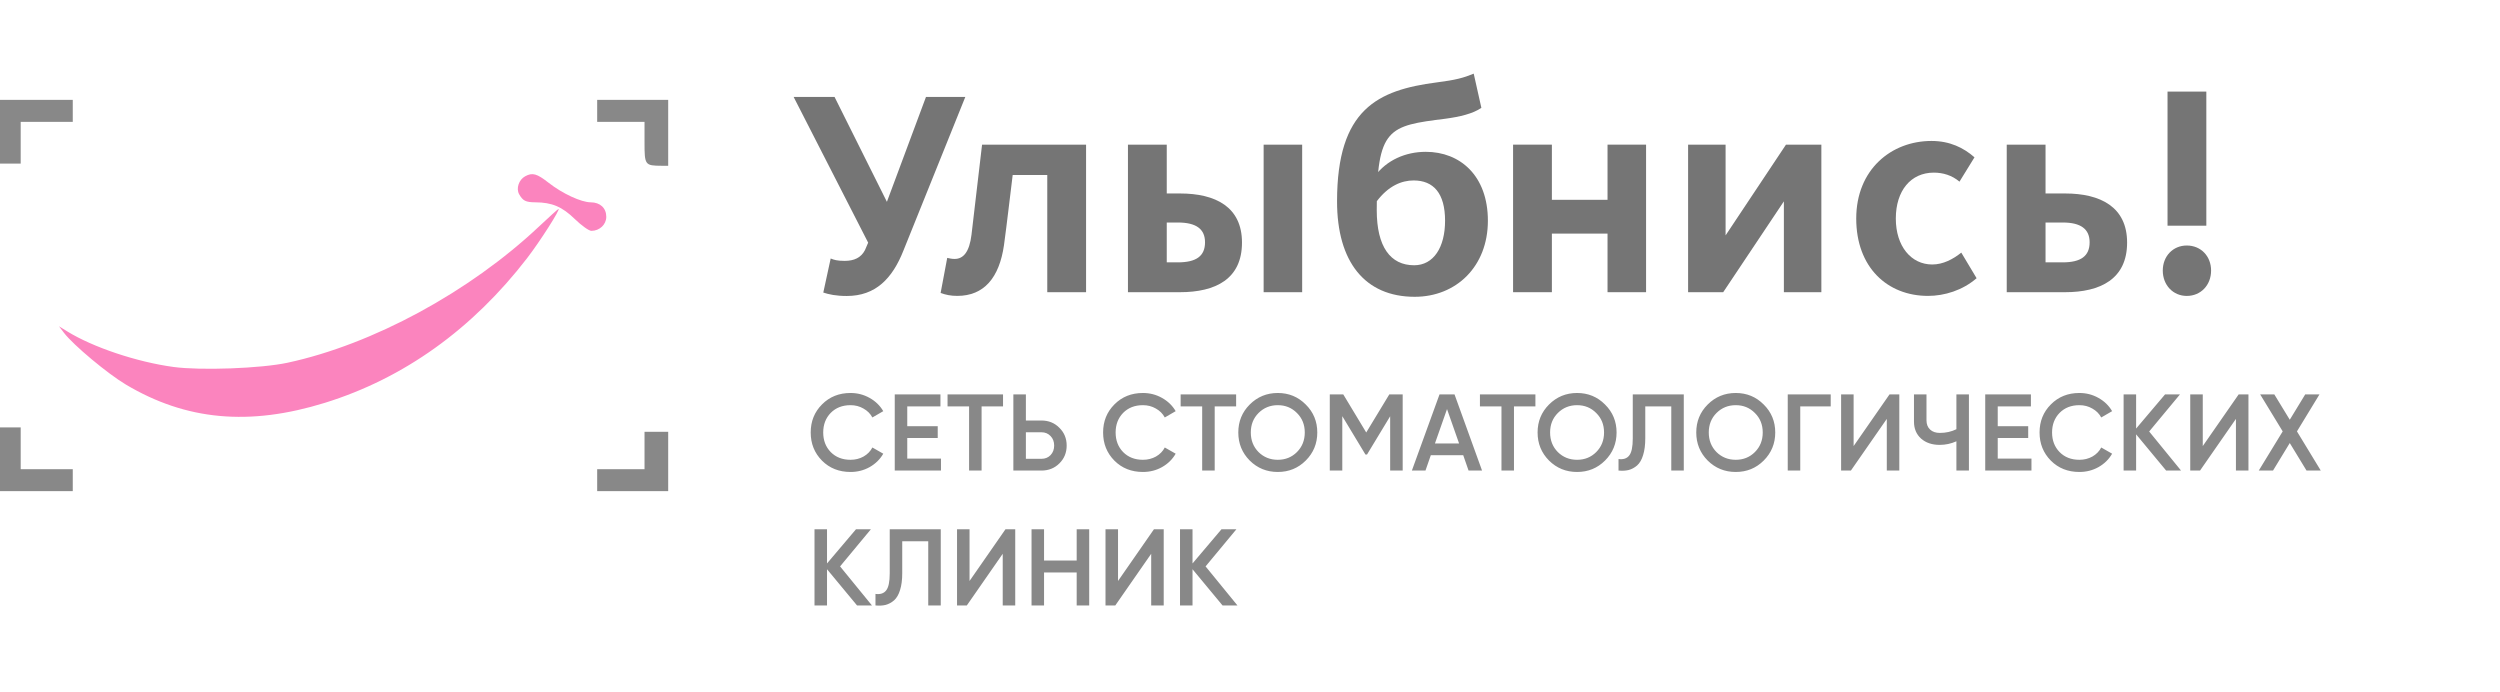 <svg width="278" height="77" viewBox="0 0 278 77" fill="none" xmlns="http://www.w3.org/2000/svg">
<g clip-path="url(#clip0_1029_472)">
<path d="M243.172 32.907C241.646 32.907 240.501 31.704 240.501 30.089C240.501 28.475 241.646 27.301 243.172 27.301C244.728 27.301 245.873 28.475 245.873 30.089C245.873 31.704 244.728 32.907 243.172 32.907Z" fill="#757575"/>
<path d="M241.029 10.185H245.344V25.097H241.029V10.185Z" fill="#757575"/>
<path d="M223.149 32.492V16.084H227.464V21.514H229.636C233.569 21.514 236.534 23.011 236.534 26.974C236.534 31.025 233.569 32.492 229.636 32.492H223.149ZM227.464 29.175H229.372C231.397 29.175 232.366 28.471 232.366 26.945C232.366 25.477 231.397 24.743 229.372 24.743H227.464V29.175Z" fill="#757575"/>
<path d="M214.397 32.904C209.876 32.904 206.413 29.734 206.413 24.304C206.413 18.844 210.317 15.674 214.778 15.674C216.833 15.674 218.359 16.437 219.563 17.494L217.893 20.201C217.072 19.496 216.055 19.196 215.042 19.196C212.489 19.196 210.815 21.192 210.815 24.304C210.815 27.386 212.518 29.411 214.866 29.411C216.07 29.411 217.185 28.824 218.095 28.09L219.798 30.937C218.242 32.288 216.216 32.904 214.397 32.904Z" fill="#757575"/>
<path d="M187.717 32.492V16.084H191.885V21.25V26.174L198.601 16.084H202.535V32.492H198.367V27.326V22.39L191.62 32.492H187.717Z" fill="#757575"/>
<path d="M168.254 32.492V16.084H172.569V22.219H178.757V16.084H183.043V32.492H178.757V25.976H172.569V32.492H168.254Z" fill="#757575"/>
<path d="M157.319 33.004C151.77 33.004 148.68 29.113 148.68 22.394C148.68 12.139 153.189 10.017 159.778 9.162C161.859 8.897 162.742 8.661 163.877 8.189L164.728 11.991C163.814 12.639 162.3 12.993 160.755 13.199C154.387 13.995 153.094 14.201 153.094 23.367C153.094 27.434 154.608 29.497 157.256 29.497C159.4 29.497 160.692 27.522 160.692 24.546C160.692 21.481 159.4 20.066 157.193 20.066C155.869 20.066 154.387 20.656 153.063 22.424L152.874 19.595C154.198 17.797 156.31 16.883 158.548 16.883C162.363 16.883 165.453 19.535 165.453 24.546C165.453 29.644 161.922 33.004 157.319 33.004Z" fill="#757575"/>
<path d="M125.428 32.492V16.084H129.743V21.514H131.211C135.174 21.514 138.109 23.011 138.109 26.974C138.109 31.025 135.174 32.492 131.211 32.492H125.428ZM129.743 29.175H130.976C133.031 29.175 133.999 28.471 133.999 26.945C133.999 25.477 133.031 24.743 130.976 24.743H129.743V29.175ZM140.516 32.492V16.084H144.801V32.492H140.516Z" fill="#757575"/>
<path d="M106.447 32.903C105.713 32.903 105.184 32.786 104.597 32.58L105.331 28.677C105.595 28.735 105.83 28.794 106.153 28.794C107.122 28.794 107.797 28.031 108.032 26.093C108.442 22.776 108.795 19.401 109.206 16.084H120.771V32.492H116.456V19.46H112.611C112.288 22.043 111.994 24.684 111.642 27.267C111.114 30.907 109.411 32.903 106.447 32.903Z" fill="#757575"/>
<path d="M91.55 32.532C92.166 32.737 92.959 32.913 94.162 32.913C97.362 32.913 99.241 30.976 100.473 27.835L107.342 10.781H102.968L98.624 22.443L92.803 10.781H88.253L96.54 26.984L96.188 27.806C95.748 28.657 94.984 29.009 93.928 29.009C93.076 29.009 92.724 28.892 92.372 28.745L91.55 32.532Z" fill="#757575"/>
<path fill-rule="evenodd" clip-rule="evenodd" d="M58.4 19.601C57.695 19.981 57.367 20.962 57.73 21.602C58.146 22.334 58.463 22.492 59.532 22.498C61.383 22.509 62.504 22.983 63.913 24.352C64.659 25.078 65.491 25.671 65.76 25.671C66.673 25.671 67.419 24.969 67.419 24.11C67.419 23.135 66.739 22.502 65.689 22.498C64.631 22.495 62.543 21.527 61.014 20.33C59.695 19.297 59.212 19.163 58.4 19.601ZM59.92 25.205C52.18 32.485 41.432 38.303 31.969 40.337C29.021 40.971 22.328 41.218 19.288 40.806C15.217 40.253 10.338 38.619 7.474 36.849L6.555 36.281L7.123 37.022C8.169 38.385 11.96 41.552 14 42.766C20.705 46.756 27.725 47.399 36.126 44.794C44.894 42.075 52.532 36.608 58.628 28.689C60.051 26.84 62.352 23.233 62.107 23.233C62.057 23.233 61.073 24.12 59.92 25.205Z" fill="#FB84BE"/>
<path fill-rule="evenodd" clip-rule="evenodd" d="M-0.331 14.648V18.193H0.985H2.301V15.87V13.548H5.197H8.092V12.326V11.104H3.881H-0.331V14.648ZM66.406 12.326V13.548H69.038H71.671V15.842C71.671 18.36 71.718 18.425 73.579 18.434L74.303 18.437V14.77V11.104H70.354H66.406V12.326ZM-0.331 51.072V54.617H3.881H8.092V53.395V52.172H5.197H2.301V49.85V47.528H0.985H-0.331V51.072ZM71.671 50.095V52.172H69.038H66.406V53.395V54.617H70.354H74.303V51.317V48.017H72.987H71.671V50.095Z" fill="#888888"/>
<path d="M94.578 52.483C93.303 52.483 92.247 52.064 91.408 51.225C90.569 50.378 90.15 49.334 90.15 48.092C90.15 46.85 90.569 45.809 91.408 44.971C92.247 44.124 93.303 43.7 94.578 43.7C95.344 43.7 96.049 43.882 96.695 44.245C97.348 44.608 97.856 45.1 98.219 45.721L97.009 46.422C96.783 46.003 96.453 45.672 96.017 45.43C95.59 45.18 95.11 45.055 94.578 45.055C93.674 45.055 92.94 45.342 92.376 45.914C91.819 46.487 91.541 47.213 91.541 48.092C91.541 48.971 91.819 49.697 92.376 50.27C92.94 50.842 93.674 51.129 94.578 51.129C95.11 51.129 95.594 51.008 96.029 50.766C96.465 50.516 96.791 50.181 97.009 49.761L98.219 50.451C97.864 51.072 97.36 51.568 96.707 51.939C96.062 52.302 95.352 52.483 94.578 52.483ZM100.887 50.995H104.637V52.326H99.496V43.858H104.577V45.188H100.887V47.39H104.275V48.709H100.887V50.995ZM111.537 43.858V45.188H109.153V52.326H107.762V45.188H105.367V43.858H111.537ZM115.808 46.761C116.606 46.761 117.272 47.031 117.804 47.572C118.344 48.104 118.614 48.761 118.614 49.544C118.614 50.334 118.344 50.995 117.804 51.528C117.272 52.06 116.606 52.326 115.808 52.326H112.686V43.858H114.078V46.761H115.808ZM115.808 51.02C116.219 51.02 116.558 50.883 116.824 50.608C117.09 50.326 117.223 49.971 117.223 49.544C117.223 49.116 117.09 48.765 116.824 48.491C116.558 48.209 116.219 48.068 115.808 48.068H114.078V51.02H115.808ZM127.093 52.483C125.819 52.483 124.762 52.064 123.923 51.225C123.085 50.378 122.665 49.334 122.665 48.092C122.665 46.85 123.085 45.809 123.923 44.971C124.762 44.124 125.819 43.7 127.093 43.7C127.859 43.7 128.565 43.882 129.21 44.245C129.864 44.608 130.372 45.1 130.735 45.721L129.525 46.422C129.299 46.003 128.968 45.672 128.533 45.43C128.105 45.18 127.625 45.055 127.093 45.055C126.19 45.055 125.456 45.342 124.891 45.914C124.335 46.487 124.057 47.213 124.057 48.092C124.057 48.971 124.335 49.697 124.891 50.27C125.456 50.842 126.19 51.129 127.093 51.129C127.625 51.129 128.109 51.008 128.545 50.766C128.98 50.516 129.307 50.181 129.525 49.761L130.735 50.451C130.38 51.072 129.876 51.568 129.222 51.939C128.577 52.302 127.867 52.483 127.093 52.483ZM137.457 43.858V45.188H135.074V52.326H133.682V45.188H131.287V43.858H137.457ZM145.2 51.213C144.353 52.06 143.316 52.483 142.09 52.483C140.864 52.483 139.824 52.06 138.969 51.213C138.122 50.358 137.699 49.318 137.699 48.092C137.699 46.866 138.122 45.83 138.969 44.983C139.824 44.128 140.864 43.7 142.09 43.7C143.316 43.7 144.353 44.128 145.2 44.983C146.055 45.83 146.482 46.866 146.482 48.092C146.482 49.318 146.055 50.358 145.2 51.213ZM139.949 50.27C140.53 50.842 141.244 51.129 142.09 51.129C142.937 51.129 143.647 50.842 144.22 50.27C144.8 49.689 145.091 48.963 145.091 48.092C145.091 47.221 144.8 46.499 144.22 45.926C143.647 45.346 142.937 45.055 142.09 45.055C141.244 45.055 140.53 45.346 139.949 45.926C139.376 46.499 139.09 47.221 139.09 48.092C139.09 48.963 139.376 49.689 139.949 50.27ZM155.978 43.858V52.326H154.586V46.289L152.009 50.548H151.84L149.263 46.277V52.326H147.872V43.858H149.372L151.925 48.092L154.49 43.858H155.978ZM163.304 52.326L162.711 50.62H159.106L158.513 52.326H157.001L160.074 43.858H161.743L164.804 52.326H163.304ZM159.565 49.314H162.251L160.908 45.491L159.565 49.314ZM170.738 43.858V45.188H168.354V52.326H166.963V45.188H164.568V43.858H170.738ZM178.48 51.213C177.633 52.06 176.597 52.483 175.371 52.483C174.145 52.483 173.105 52.06 172.25 51.213C171.403 50.358 170.98 49.318 170.98 48.092C170.98 46.866 171.403 45.83 172.25 44.983C173.105 44.128 174.145 43.7 175.371 43.7C176.597 43.7 177.633 44.128 178.48 44.983C179.335 45.83 179.763 46.866 179.763 48.092C179.763 49.318 179.335 50.358 178.48 51.213ZM173.23 50.27C173.81 50.842 174.524 51.129 175.371 51.129C176.218 51.129 176.928 50.842 177.5 50.27C178.081 49.689 178.371 48.963 178.371 48.092C178.371 47.221 178.081 46.499 177.5 45.926C176.928 45.346 176.218 45.055 175.371 45.055C174.524 45.055 173.81 45.346 173.23 45.926C172.657 46.499 172.371 47.221 172.371 48.092C172.371 48.963 172.657 49.689 173.23 50.27ZM179.979 52.326V51.044C180.511 51.116 180.906 50.987 181.164 50.657C181.43 50.326 181.564 49.693 181.564 48.757V43.858H187.237V52.326H185.846V45.188H182.955V48.733C182.955 49.475 182.874 50.1 182.713 50.608C182.56 51.116 182.338 51.499 182.047 51.758C181.757 52.008 181.443 52.177 181.104 52.266C180.773 52.346 180.398 52.367 179.979 52.326ZM196.125 51.213C195.278 52.06 194.242 52.483 193.016 52.483C191.79 52.483 190.749 52.06 189.894 51.213C189.047 50.358 188.624 49.318 188.624 48.092C188.624 46.866 189.047 45.83 189.894 44.983C190.749 44.128 191.79 43.7 193.016 43.7C194.242 43.7 195.278 44.128 196.125 44.983C196.98 45.83 197.407 46.866 197.407 48.092C197.407 49.318 196.98 50.358 196.125 51.213ZM190.874 50.27C191.455 50.842 192.169 51.129 193.016 51.129C193.862 51.129 194.572 50.842 195.145 50.27C195.726 49.689 196.016 48.963 196.016 48.092C196.016 47.221 195.726 46.499 195.145 45.926C194.572 45.346 193.862 45.055 193.016 45.055C192.169 45.055 191.455 45.346 190.874 45.926C190.302 46.499 190.015 47.221 190.015 48.092C190.015 48.963 190.302 49.689 190.874 50.27ZM203.576 43.858V45.188H200.188V52.326H198.797V43.858H203.576ZM209.812 52.326V46.58L205.82 52.326H204.731V43.858H206.122V49.604L210.114 43.858H211.203V52.326H209.812ZM217.552 43.858H218.944V52.326H217.552V49.072C216.964 49.338 216.343 49.471 215.689 49.471C214.842 49.471 214.153 49.237 213.62 48.769C213.096 48.294 212.834 47.664 212.834 46.882V43.858H214.225V46.737C214.225 47.172 214.358 47.515 214.625 47.765C214.891 48.015 215.254 48.14 215.713 48.14C216.383 48.14 216.996 48.003 217.552 47.729V43.858ZM222.148 50.995H225.898V52.326H220.757V43.858H225.838V45.188H222.148V47.39H225.536V48.709H222.148V50.995ZM231.227 52.483C229.952 52.483 228.896 52.064 228.057 51.225C227.218 50.378 226.799 49.334 226.799 48.092C226.799 46.85 227.218 45.809 228.057 44.971C228.896 44.124 229.952 43.7 231.227 43.7C231.993 43.7 232.698 43.882 233.344 44.245C233.997 44.608 234.505 45.1 234.868 45.721L233.658 46.422C233.432 46.003 233.102 45.672 232.666 45.43C232.239 45.18 231.759 45.055 231.227 45.055C230.323 45.055 229.589 45.342 229.025 45.914C228.468 46.487 228.19 47.213 228.19 48.092C228.19 48.971 228.468 49.697 229.025 50.27C229.589 50.842 230.323 51.129 231.227 51.129C231.759 51.129 232.243 51.008 232.678 50.766C233.114 50.516 233.44 50.181 233.658 49.761L234.868 50.451C234.513 51.072 234.009 51.568 233.356 51.939C232.711 52.302 232.001 52.483 231.227 52.483ZM242.533 52.326H240.875L237.536 48.298V52.326H236.145V43.858H237.536V47.656L240.754 43.858H242.412L238.988 47.983L242.533 52.326ZM248.636 52.326V46.58L244.644 52.326H243.555V43.858H244.947V49.604L248.939 43.858H250.028V52.326H248.636ZM258.07 52.326H256.486L254.623 49.265L252.759 52.326H251.175L253.836 47.971L251.332 43.858H252.905L254.623 46.676L256.34 43.858H257.925L255.421 47.971L258.07 52.326ZM96.961 67.326H95.303L91.964 63.298V67.326H90.573V58.858H91.964V62.656L95.183 58.858H96.84L93.416 62.983L96.961 67.326ZM97.353 67.326V66.044C97.885 66.116 98.281 65.987 98.539 65.657C98.805 65.326 98.938 64.693 98.938 63.757V58.858H104.612V67.326H103.221V60.188H100.329V63.733C100.329 64.475 100.249 65.1 100.087 65.608C99.934 66.116 99.712 66.499 99.422 66.758C99.132 67.008 98.817 67.177 98.478 67.266C98.147 67.346 97.772 67.367 97.353 67.326ZM111.503 67.326V61.58L107.511 67.326H106.422V58.858H107.813V64.604L111.806 58.858H112.894V67.326H111.503ZM119.727 58.858H121.119V67.326H119.727V63.66H116.098V67.326H114.707V58.858H116.098V62.33H119.727V58.858ZM128.013 67.326V61.58L124.021 67.326H122.932V58.858H124.324V64.604L128.316 58.858H129.405V67.326H128.013ZM137.605 67.326H135.947L132.608 63.298V67.326H131.217V58.858H132.608V62.656L135.826 58.858H137.484L134.06 62.983L137.605 67.326Z" fill="#888888"/>
</g>
<defs>
<clipPath id="clip0_1029_472">
<rect width="277.244" height="76.62" fill="white"/>
</clipPath>
</defs>
</svg>
